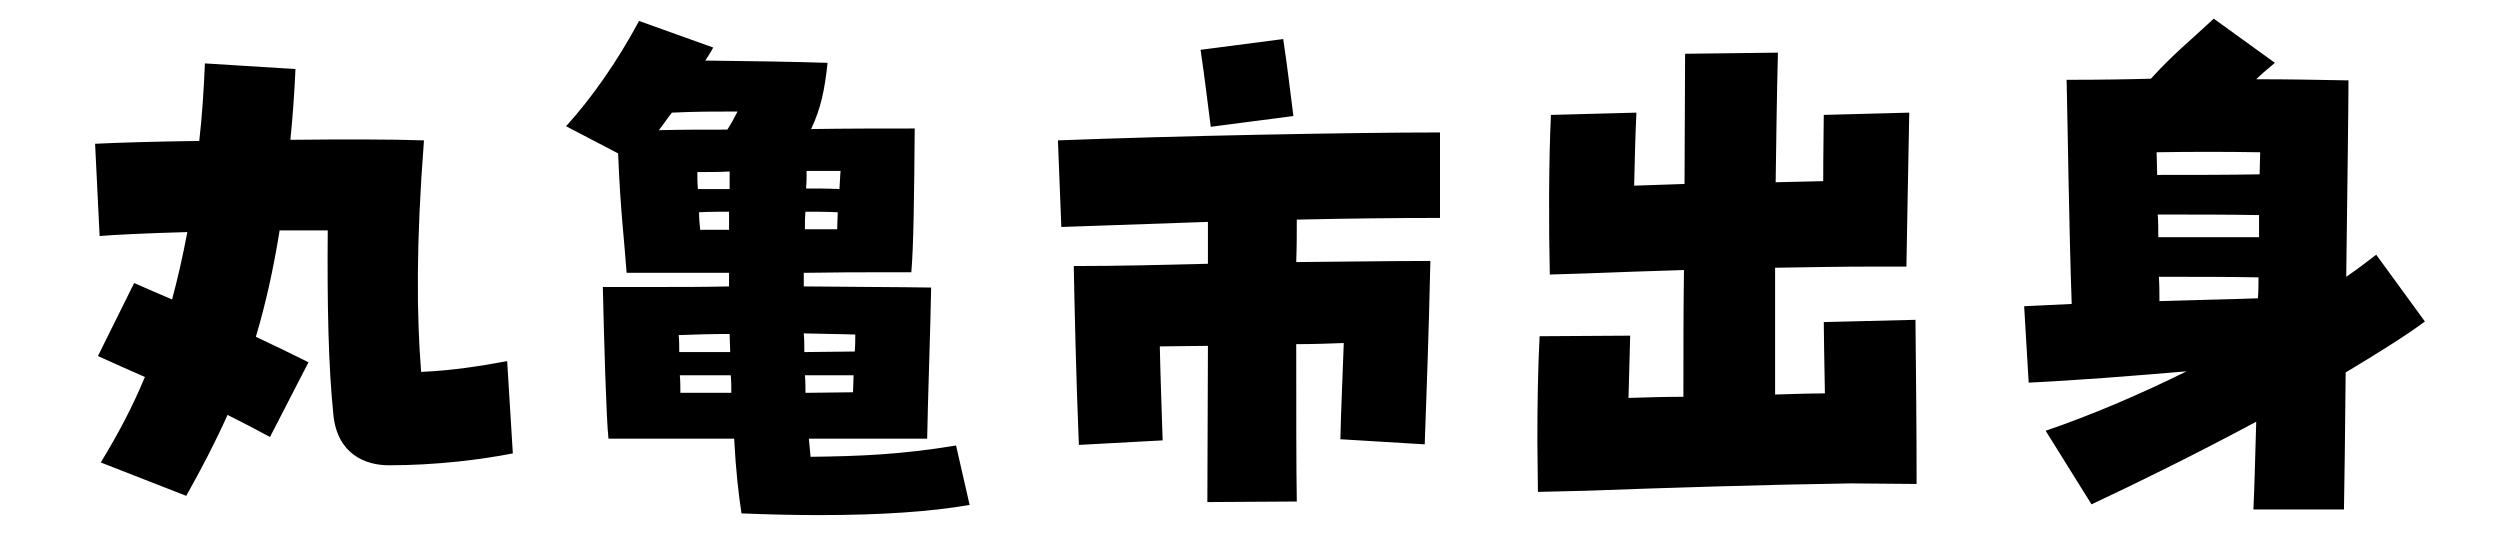 <svg width="106" height="23" viewBox="0 0 106 23" fill="none" xmlns="http://www.w3.org/2000/svg">
<path d="M7.896 21.024L4.272 19.608C4.992 18.432 5.616 17.256 6.144 15.984C5.472 15.696 4.8 15.384 4.152 15.096L5.688 12C6.216 12.24 6.744 12.456 7.296 12.696C7.536 11.808 7.752 10.848 7.944 9.84C6.192 9.888 4.728 9.96 4.224 10.008L4.032 6.096C4.968 6.048 6.6 6 8.448 5.976C8.568 4.944 8.64 3.84 8.688 2.688L12.528 2.928C12.48 3.984 12.408 4.992 12.312 5.928C14.52 5.904 16.608 5.904 17.976 5.952C17.64 10.32 17.664 13.368 17.856 15.768C19.08 15.72 20.352 15.528 21.504 15.312L21.744 19.224C20.4 19.488 18.504 19.728 16.488 19.728C15.48 19.728 14.304 19.248 14.136 17.592C13.92 15.48 13.872 12.912 13.896 9.768C13.272 9.768 12.576 9.768 11.856 9.768C11.592 11.424 11.256 12.912 10.848 14.28C11.616 14.64 12.36 15 13.08 15.36L11.448 18.528C10.872 18.216 10.272 17.904 9.648 17.592C9.12 18.768 8.544 19.872 7.896 21.024ZM25.8 18.6C25.704 17.784 25.608 14.256 25.56 12.168H28.08C28.92 12.168 29.88 12.168 30.912 12.144C30.912 11.952 30.912 11.76 30.912 11.568C30.576 11.568 30.216 11.568 29.832 11.568H26.568C26.472 10.176 26.304 8.952 26.208 6.504L24 5.352C25.032 4.224 26.16 2.64 27.096 0.888L30.24 2.016C30.144 2.208 30.024 2.376 29.904 2.568C31.968 2.592 33.6 2.616 35.088 2.664C34.968 3.816 34.8 4.608 34.392 5.472C35.904 5.448 37.416 5.448 38.784 5.448C38.76 8.4 38.736 10.44 38.64 11.544H37.416C36.24 11.544 35.736 11.544 34.08 11.568C34.08 11.76 34.08 11.952 34.08 12.144C36.12 12.168 38.112 12.168 39.48 12.192C39.456 13.776 39.336 17.088 39.312 18.6H34.296C34.32 18.864 34.344 19.104 34.368 19.368C36.48 19.344 38.232 19.272 40.536 18.888L41.112 21.408C39.48 21.696 37.344 21.84 34.728 21.84C33.696 21.84 32.616 21.816 31.44 21.768C31.32 21 31.2 19.968 31.128 18.6H25.8ZM28.488 4.776C28.296 5.016 28.128 5.28 27.936 5.52C28.848 5.496 29.832 5.496 30.84 5.496C31.008 5.232 31.152 4.968 31.272 4.728C30.336 4.728 29.472 4.728 28.488 4.776ZM34.176 7.992C34.632 7.992 35.112 7.992 35.592 8.016C35.616 7.752 35.616 7.488 35.64 7.248C35.232 7.248 34.752 7.248 34.2 7.248C34.2 7.488 34.2 7.752 34.176 7.992ZM29.568 7.296C29.568 7.56 29.568 7.8 29.592 8.016C30.048 8.016 30.504 8.016 30.936 8.016C30.936 7.776 30.936 7.536 30.936 7.272C30.48 7.296 30.024 7.296 29.568 7.296ZM29.688 9.744C30.12 9.744 30.528 9.744 30.912 9.744C30.912 9.48 30.912 9.216 30.912 8.976C30.528 8.976 30.12 8.976 29.64 9C29.64 9.264 29.664 9.504 29.688 9.744ZM34.152 8.976C34.128 9.216 34.128 9.48 34.128 9.72C34.608 9.72 35.064 9.72 35.496 9.72C35.496 9.48 35.52 9.24 35.52 9C35.016 8.976 34.56 8.976 34.152 8.976ZM34.08 14.136C34.104 14.4 34.104 14.664 34.104 14.928C34.872 14.928 35.592 14.904 36.24 14.904C36.264 14.64 36.264 14.4 36.264 14.184C35.592 14.16 34.848 14.16 34.08 14.136ZM28.776 14.208C28.8 14.448 28.8 14.688 28.8 14.928C29.496 14.928 30.216 14.928 30.96 14.928C30.96 14.688 30.936 14.424 30.936 14.16C30.168 14.16 29.424 14.184 28.776 14.208ZM28.824 15.912C28.848 16.176 28.848 16.416 28.848 16.656C29.568 16.656 30.288 16.656 31.008 16.656C31.008 16.416 31.008 16.176 30.984 15.912C30.24 15.912 29.496 15.912 28.824 15.912ZM34.128 15.912C34.152 16.176 34.152 16.416 34.152 16.656C34.872 16.656 35.544 16.632 36.168 16.632C36.168 16.392 36.192 16.152 36.192 15.912C35.592 15.912 34.872 15.912 34.128 15.912ZM51.336 5.376C51.168 4.104 51.096 3.408 50.904 2.112L54.408 1.656C54.6 2.928 54.672 3.624 54.84 4.92L51.336 5.376ZM51.192 21.288L51.216 14.664C50.472 14.664 49.776 14.688 49.176 14.688C49.2 15.888 49.248 17.136 49.296 18.672L45.744 18.864C45.624 16.008 45.552 12.624 45.528 11.28C47.424 11.28 49.32 11.232 51.216 11.184V9.408L45 9.624L44.856 5.952C49.8 5.76 57.36 5.616 61.056 5.616V9.24C59.184 9.24 57.12 9.264 54.984 9.312C54.984 9.864 54.984 10.464 54.96 11.112C55.776 11.112 58.68 11.064 60.648 11.064C60.576 14.328 60.48 16.8 60.408 18.84L56.832 18.624C56.856 17.424 56.928 15.936 56.976 14.544C56.376 14.568 55.704 14.592 54.96 14.592C54.96 17.28 54.96 19.92 54.984 21.264L51.192 21.288ZM65.208 20.856C65.208 20.184 65.184 19.464 65.184 18.696C65.184 17.208 65.208 15.6 65.28 14.256L69.12 14.232C69.096 15.12 69.072 16.008 69.048 16.872C69.792 16.848 70.584 16.824 71.376 16.824C71.376 15.096 71.376 13.296 71.4 11.448C69.912 11.496 68.472 11.544 67.272 11.592L65.712 11.64C65.664 9.648 65.664 6.864 65.76 4.872L69.384 4.776C69.336 5.784 69.312 6.816 69.288 7.872C69.984 7.848 70.68 7.824 71.424 7.8C71.424 5.928 71.448 4.08 71.448 2.28L75.384 2.232C75.336 4.128 75.312 5.952 75.288 7.728C75.984 7.704 76.656 7.704 77.304 7.68C77.304 6.456 77.328 5.304 77.328 4.872L80.952 4.776C80.928 5.688 80.856 10.224 80.832 11.304H79.32C78.144 11.304 76.752 11.328 75.264 11.352C75.264 13.152 75.264 14.928 75.264 16.728C76.056 16.704 76.752 16.68 77.376 16.68C77.352 15.336 77.328 14.088 77.328 13.656L81.216 13.56C81.24 15.768 81.264 18.384 81.264 20.52L78.48 20.496C75.072 20.544 70.44 20.688 67.248 20.808L65.208 20.856ZM86.016 16.224L85.824 12.984C86.496 12.96 87.168 12.912 87.84 12.888C87.72 9.408 87.672 5.328 87.624 3.384C89.136 3.384 90.432 3.36 91.2 3.336C92.16 2.28 92.808 1.776 93.864 0.792L96.456 2.664C96.144 2.928 95.88 3.144 95.664 3.36C97.008 3.36 98.328 3.384 99.576 3.408C99.576 4.392 99.528 7.944 99.48 11.736C99.936 11.424 100.344 11.112 100.752 10.8L102.816 13.632C101.976 14.256 100.776 15 99.456 15.792C99.432 18.288 99.408 20.472 99.384 21.6H95.544C95.592 20.688 95.616 19.368 95.664 17.88C93.12 19.248 90.528 20.52 88.68 21.384L86.736 18.264C88.632 17.616 90.672 16.752 92.712 15.744C90.456 15.936 88.032 16.128 86.016 16.224ZM91.44 6.456C91.44 6.768 91.464 7.08 91.464 7.416C92.976 7.416 94.416 7.416 95.808 7.392C95.808 7.056 95.832 6.744 95.832 6.456C94.344 6.432 92.904 6.432 91.44 6.456ZM91.512 10.056H95.784C95.784 9.72 95.784 9.408 95.784 9.12C94.536 9.096 93 9.096 91.488 9.096C91.512 9.408 91.512 9.744 91.512 10.056ZM91.536 11.736C91.56 12.096 91.56 12.432 91.56 12.768C93 12.72 94.416 12.696 95.736 12.648C95.76 12.36 95.76 12.048 95.76 11.76C94.512 11.736 93 11.736 91.536 11.736Z" fill="black"/>
</svg>
